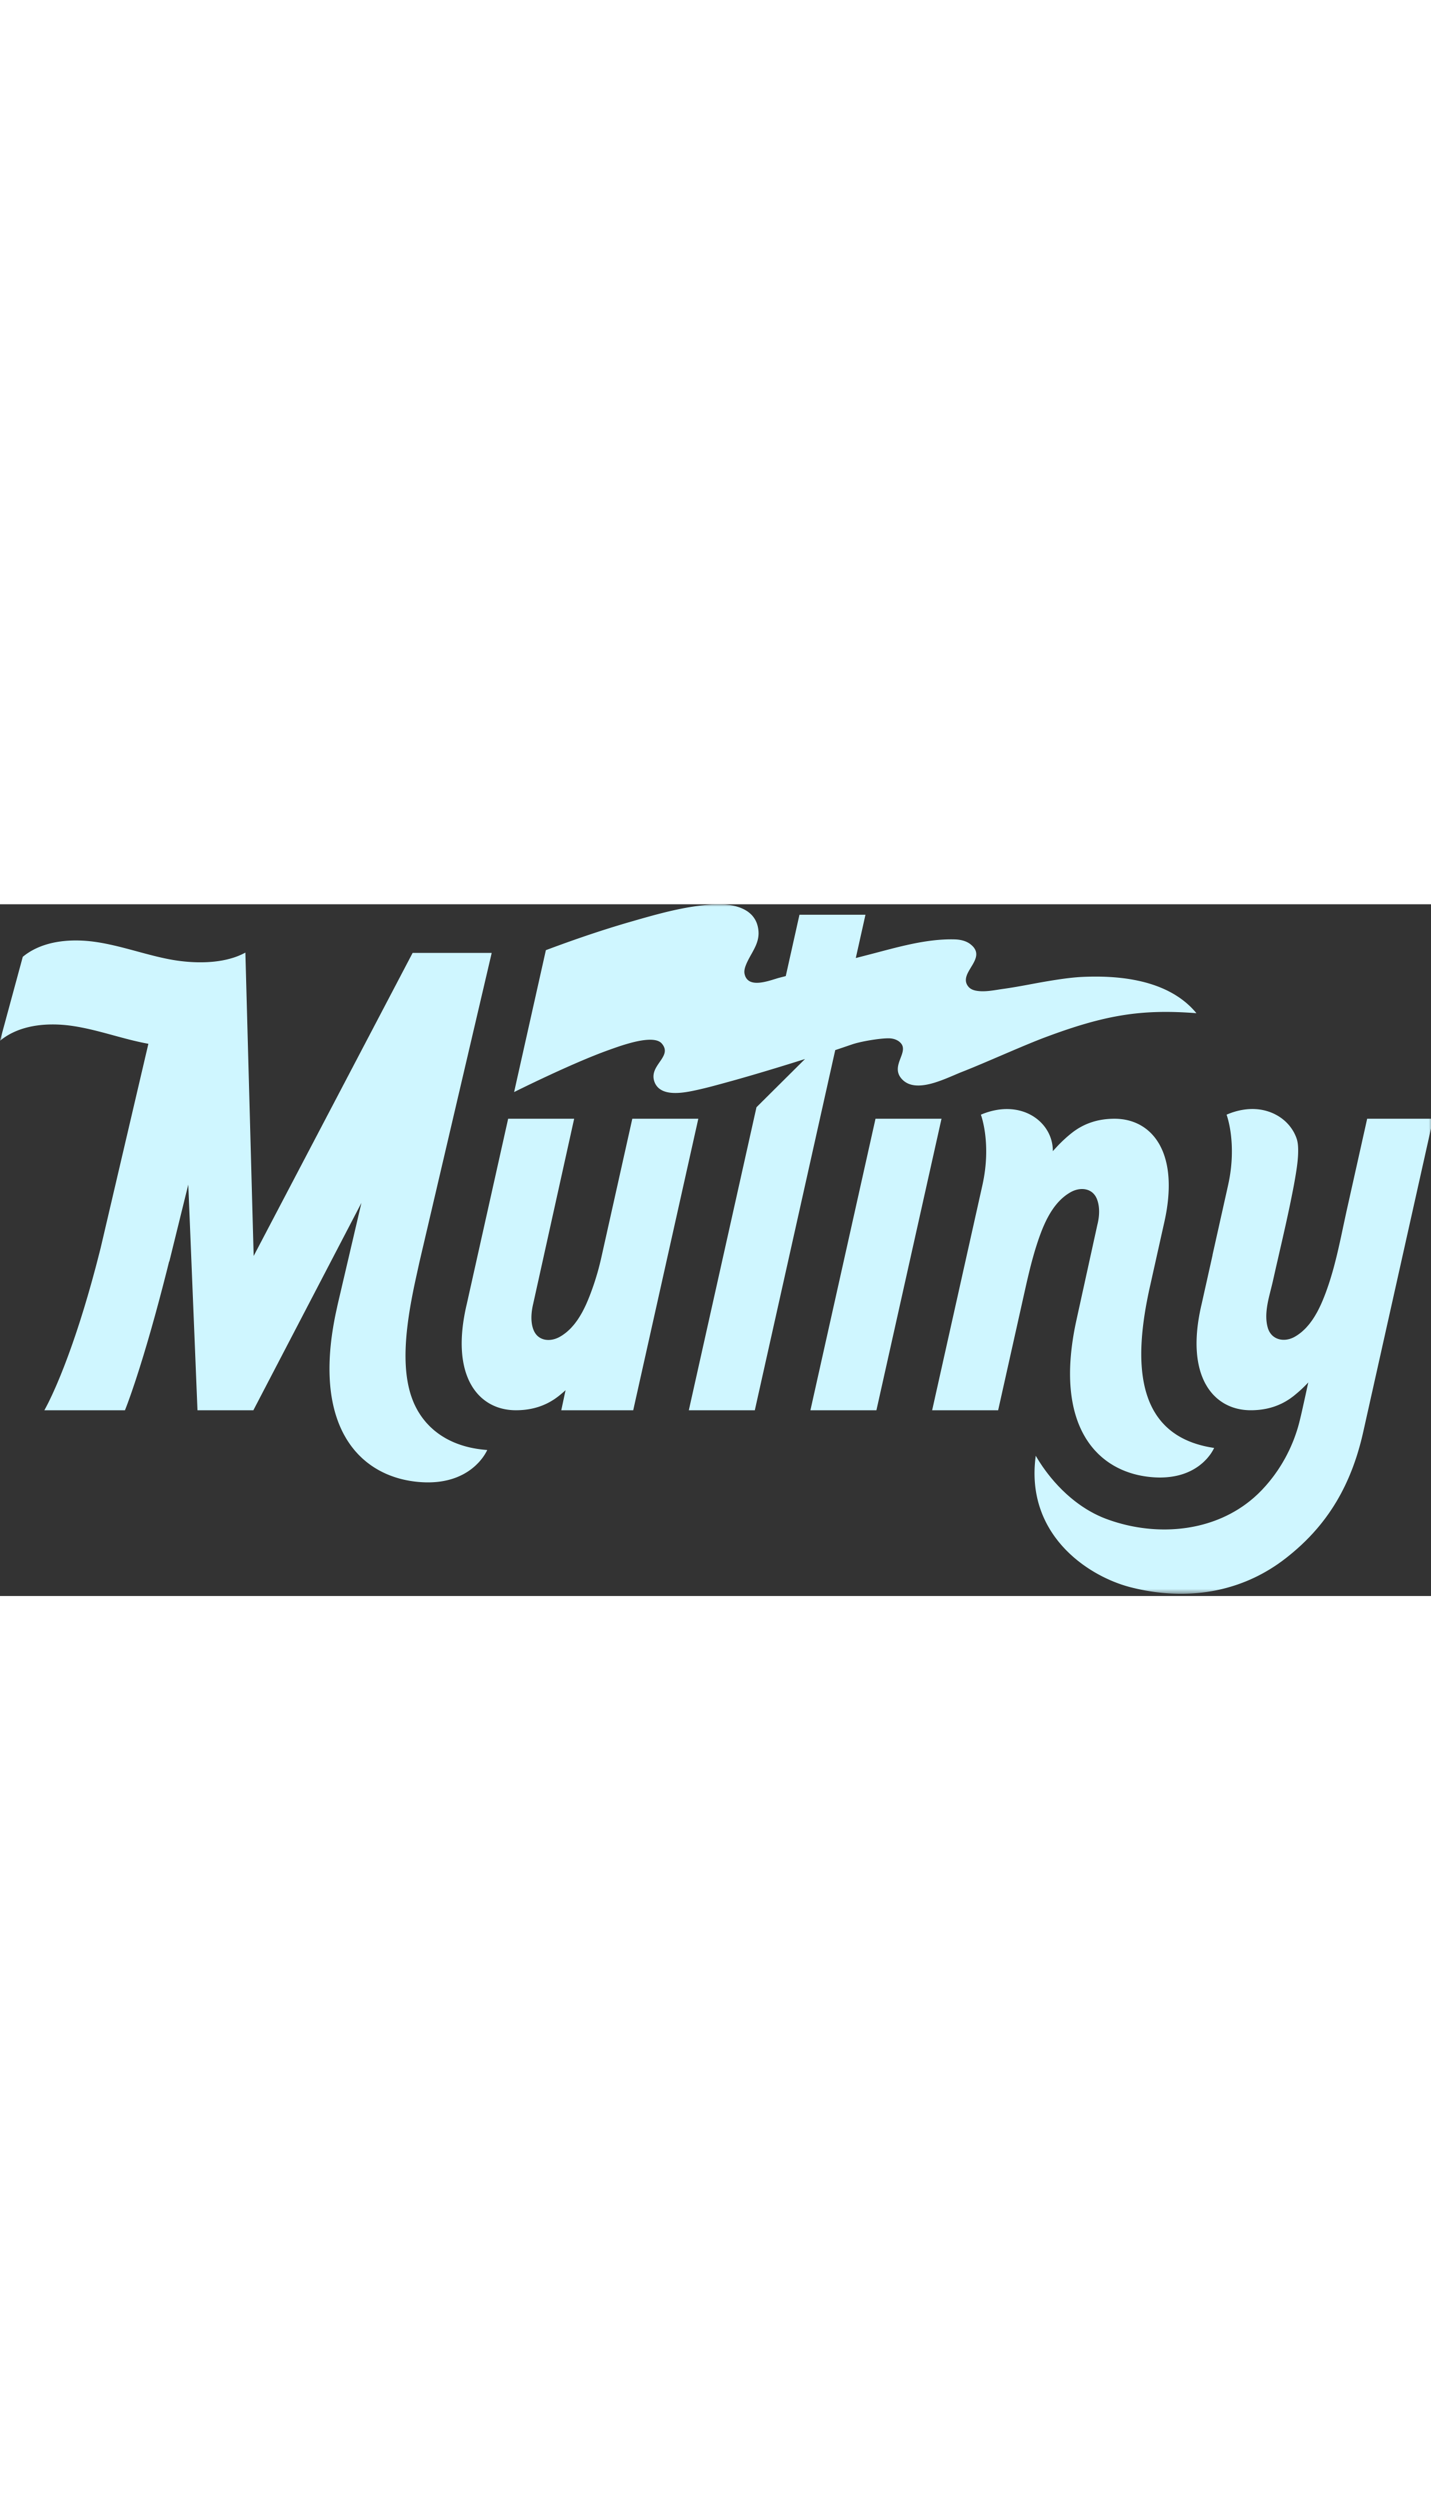 <svg class="sc-b8280ed6-1 ginzOz" color="#CFF6FF" viewBox="0 0 300 145" width="83" xmlns="http://www.w3.org/2000/svg" xmlns:xlink="http://www.w3.org/1999/xlink"><rect x="0" y="0" width="300" height="145" fill="#333333" stroke="none"/><defs><path d="M0 0h300.455v144.534H0z" id="logo-mutiny-text_svg__a"></path></defs><g fill="none" fill-rule="evenodd"><mask fill="#fff" id="logo-mutiny-text_svg__b"><use xlink:href="#logo-mutiny-text_svg__a"></use></mask><path d="m183.544 44.958-13.646 61.107h13.837l13.646-61.107h-13.837zm103.074 0-4.187 18.749c-1.429 6.402-2.546 13.022-5.049 19.119-1.237 3.014-3.038 6.208-5.98 7.853-2.173 1.216-4.865.665-5.616-1.9-.913-3.123.36-6.655 1.047-9.707 1.484-6.656 3.134-13.363 4.401-20.092a96.35 96.35 0 0 0 .432-2.458c.276-1.71.511-3.435.483-5.17-.014-.835-.088-1.61-.374-2.397a8.648 8.648 0 0 0-1.116-2.093c-1.542-2.152-3.999-3.491-6.602-3.843-2.354-.32-4.751.15-6.916 1.087 0 0 2.281 5.957.326 14.758l-3.268 14.633.015.01-2.315 10.367c-3.562 15.104 2.479 22.19 10.318 22.19 3.312 0 6.306-.903 8.897-2.926a27.579 27.579 0 0 0 3.162-2.911c-.457 2.048-1.37 6.362-1.892 8.394-1.384 5.385-4.196 10.425-8.053 14.375-8.384 8.589-21.452 9.907-32.364 5.86-6.694-2.481-11.838-8.088-14.828-13.254-2.264 16.53 10.954 25.314 19.997 27.594 11.358 2.864 22.887 1.258 32.308-6.03 8.323-6.438 13.704-14.712 16.35-26.562l2.807-12.564 11.854-53.082h-13.837zm-62.145 15.385c2.025-1.132 4.565-.871 5.489 1.449.666 1.676.527 3.713.085 5.428l-4.418 20.12c-4.731 21.847 4.177 31.403 15.154 32.68 10.752 1.25 13.747-6.057 13.747-6.057-16.956-2.498-16.88-18.486-13.458-33.791l2.903-13.023c3.562-15.104-2.479-22.191-10.318-22.191-3.311 0-6.306.904-8.897 2.927-.521.406-1.023.835-1.51 1.28a28.878 28.878 0 0 0-1.652 1.63l-.882.959-.002-.206c-.073-5.986-6.712-10.977-15.08-7.442 0 0 2.282 5.957.326 14.758l-10.541 47.2h13.837l5.11-22.883c.942-4.216 1.838-8.424 3.216-12.526 1.294-3.852 3.167-8.23 6.891-10.312zM86.571 104.077c-2.864-7.147-1.292-17.166.838-26.688l.538-2.452 15.119-64.67-.045.034.053-.102H86.502L53.178 73.725 51.44 10.13c-4.562 2.508-11.089 2.375-16.267 1.34-5.177-1.036-10.157-2.89-15.396-3.61-5.238-.721-11.044-.125-15.002 3.157L0 28.623c3.933-3.283 9.701-3.88 14.906-3.158 5.205.72 10.154 2.575 15.299 3.61.299.06.6.116.902.17l-9.969 42.64c-6.109 24.53-11.843 34.18-11.843 34.18h16.9s3.784-9.151 9.258-31.17l.049-.026 3.971-16.113 1.929 47.309h11.715l22.654-43.473-4.992 21.35-.281 1.3c-5.182 23.922 4.573 34.386 16.593 35.784 11.774 1.369 15.053-6.632 15.053-6.632-8.382-.602-13.395-4.885-15.573-10.317zm45.988-59.12-6.498 29.1a55.036 55.036 0 0 1-2.738 8.769c-1.242 3.026-3.034 6.206-5.981 7.853-2.025 1.133-4.565.872-5.489-1.45-.667-1.674-.487-3.702-.085-5.426l8.599-38.845H106.53l-8.69 38.916c-3.562 15.104 2.479 22.19 10.317 22.19 3.312 0 6.307-.903 8.898-2.926a25.577 25.577 0 0 0 1.51-1.28l-.898 4.207h15.083l13.646-61.107h-13.837zM176.09 30.24l2.602-.884c1.776-.6 5.748-1.28 7.652-1.257.778.009 1.57.222 2.179.704 2.504 1.979-2.077 4.928.521 7.81 2.963 3.29 9.23-.151 12.749-1.522 4.65-1.814 12.634-5.445 17.306-7.195 12.642-4.735 20.275-5.953 31.724-5.06-4.84-5.88-13.37-8.091-23.876-7.61-3.356.153-7.96.993-11.257 1.61-1.792.335-3.587.654-5.393.906-1.843.259-3.98.747-5.832.343-.548-.12-1.085-.373-1.443-.805-2.404-2.898 4.294-5.921.402-8.92-.925-.711-2.129-.967-3.295-.998-6.084-.16-12.292 1.737-18.122 3.239l-1.543.398c-.351.09-.702.18-1.053.272l2.026-9.072h-13.836l-2.871 12.856-1.242.32c-.635.164-1.536.48-2.493.73-2.049.535-4.359.767-4.89-1.448-.136-.566-.008-1.163.192-1.71.927-2.536 2.969-4.471 2.71-7.374-.429-4.81-5.365-5.76-9.377-5.544-5.937.322-11.788 2.013-17.473 3.652-5.987 1.726-11.884 3.755-17.718 5.94l-6.66 29.747s11.98-6 19.763-8.786c2.588-.927 9.395-3.466 11.195-1.39 2.401 2.772-2.825 4.539-1.532 8.037 1.071 2.897 5.011 2.472 7.588 1.974 2.912-.562 5.803-1.396 8.679-2.182 7.365-2.05 15.293-4.585 15.293-4.585L158.589 42.55l-14.183 63.516h13.836l16.859-75.492.989-.334z" fill="currentColor" mask="url(#logo-mutiny-text_svg__b)"></path></g></svg>
